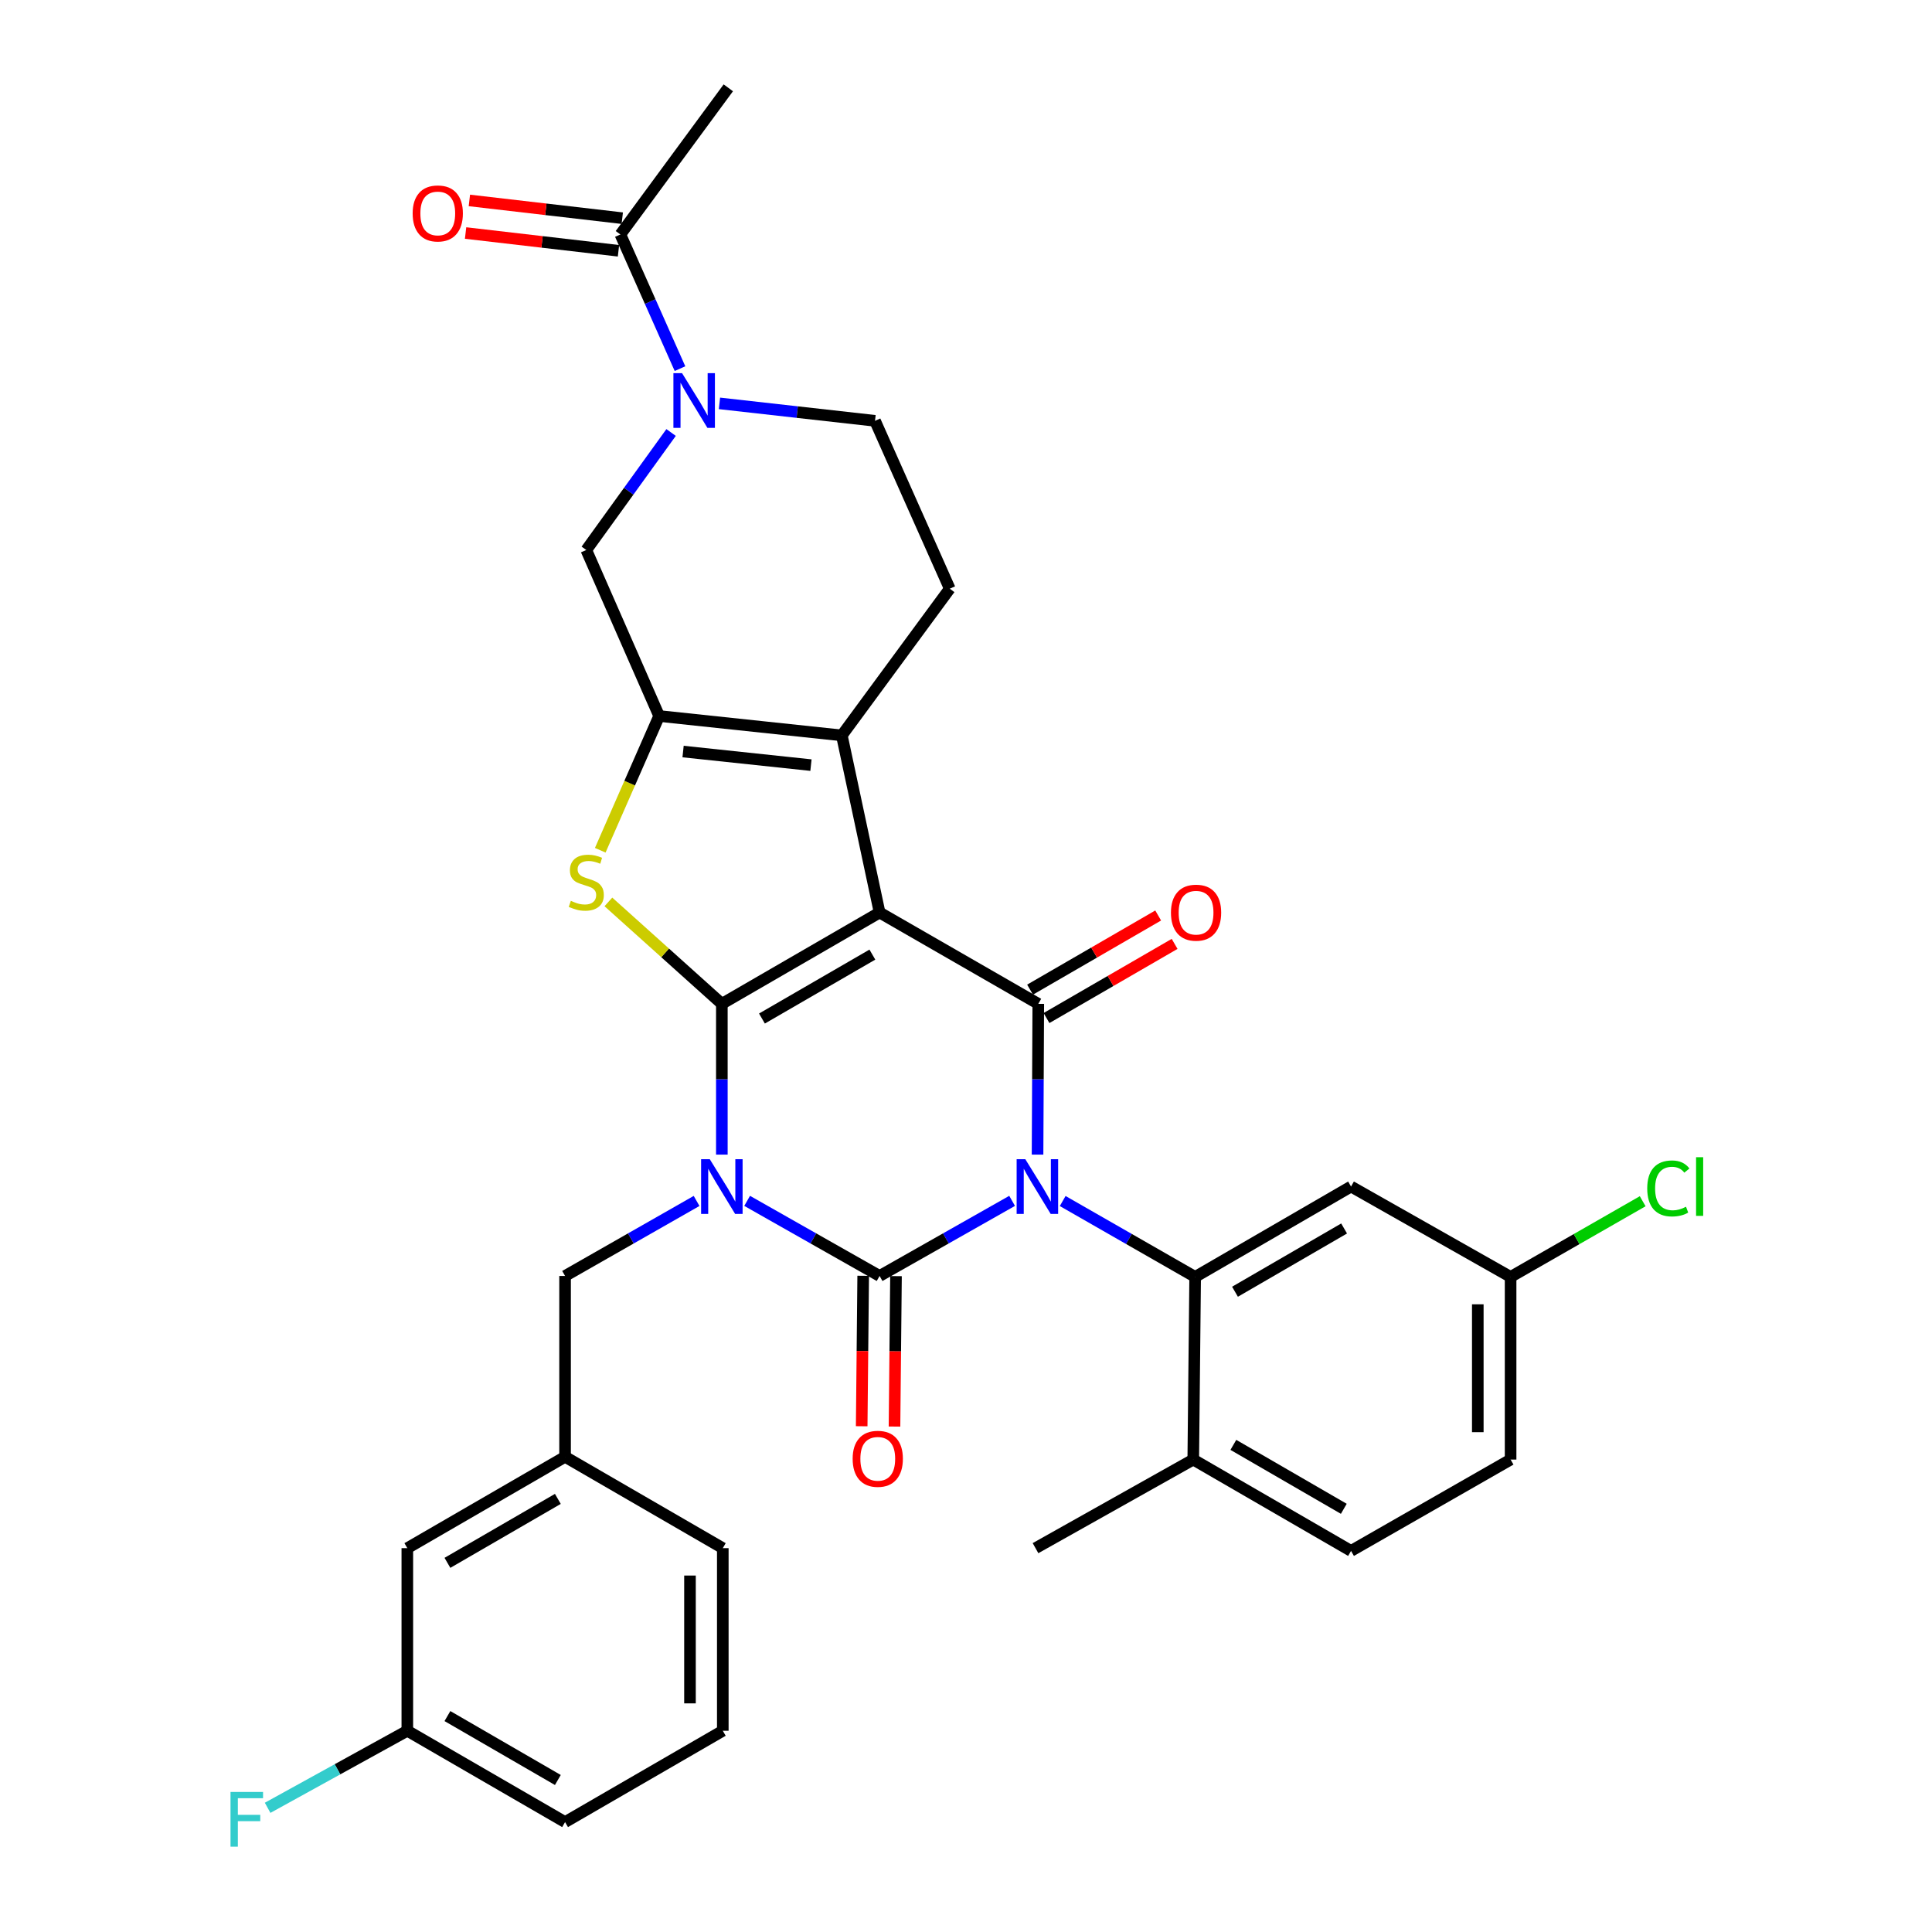 <?xml version='1.0' encoding='iso-8859-1'?>
<svg version='1.1' baseProfile='full'
              xmlns='http://www.w3.org/2000/svg'
                      xmlns:rdkit='http://www.rdkit.org/xml'
                      xmlns:xlink='http://www.w3.org/1999/xlink'
                  xml:space='preserve'
width='1000px' height='1000px' viewBox='0 0 1000 1000'>
<!-- END OF HEADER -->
<rect style='opacity:1.0;fill:#FFFFFF;stroke:none' width='1000' height='1000' x='0' y='0'> </rect>
<path class='bond-3' d='M 523.865,621.566 L 489.57,641.001' style='fill:none;fill-rule:evenodd;stroke:#0000FF;stroke-width:6px;stroke-linecap:butt;stroke-linejoin:miter;stroke-opacity:1' />
<path class='bond-3' d='M 489.57,641.001 L 455.276,660.436' style='fill:none;fill-rule:evenodd;stroke:#000000;stroke-width:6px;stroke-linecap:butt;stroke-linejoin:miter;stroke-opacity:1' />
<path class='bond-4' d='M 537.033,597.625 L 537.224,558.606' style='fill:none;fill-rule:evenodd;stroke:#0000FF;stroke-width:6px;stroke-linecap:butt;stroke-linejoin:miter;stroke-opacity:1' />
<path class='bond-4' d='M 537.224,558.606 L 537.414,519.586' style='fill:none;fill-rule:evenodd;stroke:#000000;stroke-width:6px;stroke-linecap:butt;stroke-linejoin:miter;stroke-opacity:1' />
<path class='bond-8' d='M 550.045,621.65 L 584.327,641.288' style='fill:none;fill-rule:evenodd;stroke:#0000FF;stroke-width:6px;stroke-linecap:butt;stroke-linejoin:miter;stroke-opacity:1' />
<path class='bond-8' d='M 584.327,641.288 L 618.609,660.927' style='fill:none;fill-rule:evenodd;stroke:#000000;stroke-width:6px;stroke-linecap:butt;stroke-linejoin:miter;stroke-opacity:1' />
<path class='bond-0' d='M 386.714,621.568 L 420.995,641.002' style='fill:none;fill-rule:evenodd;stroke:#0000FF;stroke-width:6px;stroke-linecap:butt;stroke-linejoin:miter;stroke-opacity:1' />
<path class='bond-0' d='M 420.995,641.002 L 455.276,660.436' style='fill:none;fill-rule:evenodd;stroke:#000000;stroke-width:6px;stroke-linecap:butt;stroke-linejoin:miter;stroke-opacity:1' />
<path class='bond-12' d='M 360.552,621.608 L 326.516,641.022' style='fill:none;fill-rule:evenodd;stroke:#0000FF;stroke-width:6px;stroke-linecap:butt;stroke-linejoin:miter;stroke-opacity:1' />
<path class='bond-12' d='M 326.516,641.022 L 292.48,660.436' style='fill:none;fill-rule:evenodd;stroke:#000000;stroke-width:6px;stroke-linecap:butt;stroke-linejoin:miter;stroke-opacity:1' />
<path class='bond-33' d='M 373.628,597.625 L 373.628,558.606' style='fill:none;fill-rule:evenodd;stroke:#0000FF;stroke-width:6px;stroke-linecap:butt;stroke-linejoin:miter;stroke-opacity:1' />
<path class='bond-33' d='M 373.628,558.606 L 373.628,519.586' style='fill:none;fill-rule:evenodd;stroke:#000000;stroke-width:6px;stroke-linecap:butt;stroke-linejoin:miter;stroke-opacity:1' />
<path class='bond-1' d='M 373.628,519.586 L 455.276,472.318' style='fill:none;fill-rule:evenodd;stroke:#000000;stroke-width:6px;stroke-linecap:butt;stroke-linejoin:miter;stroke-opacity:1' />
<path class='bond-1' d='M 394.384,527.193 L 451.537,494.105' style='fill:none;fill-rule:evenodd;stroke:#000000;stroke-width:6px;stroke-linecap:butt;stroke-linejoin:miter;stroke-opacity:1' />
<path class='bond-5' d='M 373.628,519.586 L 344.264,493.207' style='fill:none;fill-rule:evenodd;stroke:#000000;stroke-width:6px;stroke-linecap:butt;stroke-linejoin:miter;stroke-opacity:1' />
<path class='bond-5' d='M 344.264,493.207 L 314.9,466.828' style='fill:none;fill-rule:evenodd;stroke:#CCCC00;stroke-width:6px;stroke-linecap:butt;stroke-linejoin:miter;stroke-opacity:1' />
<path class='bond-2' d='M 455.276,472.318 L 537.414,519.586' style='fill:none;fill-rule:evenodd;stroke:#000000;stroke-width:6px;stroke-linecap:butt;stroke-linejoin:miter;stroke-opacity:1' />
<path class='bond-6' d='M 455.276,472.318 L 435.727,380.641' style='fill:none;fill-rule:evenodd;stroke:#000000;stroke-width:6px;stroke-linecap:butt;stroke-linejoin:miter;stroke-opacity:1' />
<path class='bond-15' d='M 446.785,660.351 L 446.397,699.287' style='fill:none;fill-rule:evenodd;stroke:#000000;stroke-width:6px;stroke-linecap:butt;stroke-linejoin:miter;stroke-opacity:1' />
<path class='bond-15' d='M 446.397,699.287 L 446.008,738.222' style='fill:none;fill-rule:evenodd;stroke:#FF0000;stroke-width:6px;stroke-linecap:butt;stroke-linejoin:miter;stroke-opacity:1' />
<path class='bond-15' d='M 463.767,660.521 L 463.378,699.456' style='fill:none;fill-rule:evenodd;stroke:#000000;stroke-width:6px;stroke-linecap:butt;stroke-linejoin:miter;stroke-opacity:1' />
<path class='bond-15' d='M 463.378,699.456 L 462.99,738.391' style='fill:none;fill-rule:evenodd;stroke:#FF0000;stroke-width:6px;stroke-linecap:butt;stroke-linejoin:miter;stroke-opacity:1' />
<path class='bond-16' d='M 541.668,526.935 L 574.822,507.746' style='fill:none;fill-rule:evenodd;stroke:#000000;stroke-width:6px;stroke-linecap:butt;stroke-linejoin:miter;stroke-opacity:1' />
<path class='bond-16' d='M 574.822,507.746 L 607.976,488.556' style='fill:none;fill-rule:evenodd;stroke:#FF0000;stroke-width:6px;stroke-linecap:butt;stroke-linejoin:miter;stroke-opacity:1' />
<path class='bond-16' d='M 533.161,512.237 L 566.315,493.048' style='fill:none;fill-rule:evenodd;stroke:#000000;stroke-width:6px;stroke-linecap:butt;stroke-linejoin:miter;stroke-opacity:1' />
<path class='bond-16' d='M 566.315,493.048 L 599.468,473.858' style='fill:none;fill-rule:evenodd;stroke:#FF0000;stroke-width:6px;stroke-linecap:butt;stroke-linejoin:miter;stroke-opacity:1' />
<path class='bond-35' d='M 310.687,440.086 L 325.93,405.344' style='fill:none;fill-rule:evenodd;stroke:#CCCC00;stroke-width:6px;stroke-linecap:butt;stroke-linejoin:miter;stroke-opacity:1' />
<path class='bond-35' d='M 325.93,405.344 L 341.173,370.602' style='fill:none;fill-rule:evenodd;stroke:#000000;stroke-width:6px;stroke-linecap:butt;stroke-linejoin:miter;stroke-opacity:1' />
<path class='bond-7' d='M 435.727,380.641 L 341.173,370.602' style='fill:none;fill-rule:evenodd;stroke:#000000;stroke-width:6px;stroke-linecap:butt;stroke-linejoin:miter;stroke-opacity:1' />
<path class='bond-7' d='M 419.751,396.023 L 353.563,388.996' style='fill:none;fill-rule:evenodd;stroke:#000000;stroke-width:6px;stroke-linecap:butt;stroke-linejoin:miter;stroke-opacity:1' />
<path class='bond-14' d='M 435.727,380.641 L 491.59,304.71' style='fill:none;fill-rule:evenodd;stroke:#000000;stroke-width:6px;stroke-linecap:butt;stroke-linejoin:miter;stroke-opacity:1' />
<path class='bond-10' d='M 341.173,370.602 L 303.462,284.681' style='fill:none;fill-rule:evenodd;stroke:#000000;stroke-width:6px;stroke-linecap:butt;stroke-linejoin:miter;stroke-opacity:1' />
<path class='bond-13' d='M 618.609,660.927 L 699.295,614.15' style='fill:none;fill-rule:evenodd;stroke:#000000;stroke-width:6px;stroke-linecap:butt;stroke-linejoin:miter;stroke-opacity:1' />
<path class='bond-13' d='M 639.23,668.602 L 695.71,635.858' style='fill:none;fill-rule:evenodd;stroke:#000000;stroke-width:6px;stroke-linecap:butt;stroke-linejoin:miter;stroke-opacity:1' />
<path class='bond-17' d='M 618.609,660.927 L 617.628,755.472' style='fill:none;fill-rule:evenodd;stroke:#000000;stroke-width:6px;stroke-linecap:butt;stroke-linejoin:miter;stroke-opacity:1' />
<path class='bond-9' d='M 372.392,208.785 L 412.65,213.301' style='fill:none;fill-rule:evenodd;stroke:#0000FF;stroke-width:6px;stroke-linecap:butt;stroke-linejoin:miter;stroke-opacity:1' />
<path class='bond-9' d='M 412.65,213.301 L 452.908,217.817' style='fill:none;fill-rule:evenodd;stroke:#000000;stroke-width:6px;stroke-linecap:butt;stroke-linejoin:miter;stroke-opacity:1' />
<path class='bond-11' d='M 351.96,190.805 L 336.533,156.085' style='fill:none;fill-rule:evenodd;stroke:#0000FF;stroke-width:6px;stroke-linecap:butt;stroke-linejoin:miter;stroke-opacity:1' />
<path class='bond-11' d='M 336.533,156.085 L 321.105,121.366' style='fill:none;fill-rule:evenodd;stroke:#000000;stroke-width:6px;stroke-linecap:butt;stroke-linejoin:miter;stroke-opacity:1' />
<path class='bond-36' d='M 347.356,223.861 L 325.409,254.271' style='fill:none;fill-rule:evenodd;stroke:#0000FF;stroke-width:6px;stroke-linecap:butt;stroke-linejoin:miter;stroke-opacity:1' />
<path class='bond-36' d='M 325.409,254.271 L 303.462,284.681' style='fill:none;fill-rule:evenodd;stroke:#000000;stroke-width:6px;stroke-linecap:butt;stroke-linejoin:miter;stroke-opacity:1' />
<path class='bond-19' d='M 322.084,112.932 L 282.515,108.338' style='fill:none;fill-rule:evenodd;stroke:#000000;stroke-width:6px;stroke-linecap:butt;stroke-linejoin:miter;stroke-opacity:1' />
<path class='bond-19' d='M 282.515,108.338 L 242.946,103.744' style='fill:none;fill-rule:evenodd;stroke:#FF0000;stroke-width:6px;stroke-linecap:butt;stroke-linejoin:miter;stroke-opacity:1' />
<path class='bond-19' d='M 320.126,129.801 L 280.557,125.207' style='fill:none;fill-rule:evenodd;stroke:#000000;stroke-width:6px;stroke-linecap:butt;stroke-linejoin:miter;stroke-opacity:1' />
<path class='bond-19' d='M 280.557,125.207 L 240.988,120.613' style='fill:none;fill-rule:evenodd;stroke:#FF0000;stroke-width:6px;stroke-linecap:butt;stroke-linejoin:miter;stroke-opacity:1' />
<path class='bond-28' d='M 321.105,121.366 L 376.968,45.455' style='fill:none;fill-rule:evenodd;stroke:#000000;stroke-width:6px;stroke-linecap:butt;stroke-linejoin:miter;stroke-opacity:1' />
<path class='bond-20' d='M 292.48,660.436 L 292.48,754.038' style='fill:none;fill-rule:evenodd;stroke:#000000;stroke-width:6px;stroke-linecap:butt;stroke-linejoin:miter;stroke-opacity:1' />
<path class='bond-22' d='M 699.295,614.15 L 781.886,660.927' style='fill:none;fill-rule:evenodd;stroke:#000000;stroke-width:6px;stroke-linecap:butt;stroke-linejoin:miter;stroke-opacity:1' />
<path class='bond-18' d='M 491.59,304.71 L 452.908,217.817' style='fill:none;fill-rule:evenodd;stroke:#000000;stroke-width:6px;stroke-linecap:butt;stroke-linejoin:miter;stroke-opacity:1' />
<path class='bond-21' d='M 617.628,755.472 L 699.295,802.749' style='fill:none;fill-rule:evenodd;stroke:#000000;stroke-width:6px;stroke-linecap:butt;stroke-linejoin:miter;stroke-opacity:1' />
<path class='bond-21' d='M 638.386,747.866 L 695.553,780.96' style='fill:none;fill-rule:evenodd;stroke:#000000;stroke-width:6px;stroke-linecap:butt;stroke-linejoin:miter;stroke-opacity:1' />
<path class='bond-31' d='M 617.628,755.472 L 535.98,801.324' style='fill:none;fill-rule:evenodd;stroke:#000000;stroke-width:6px;stroke-linecap:butt;stroke-linejoin:miter;stroke-opacity:1' />
<path class='bond-23' d='M 292.48,754.038 L 210.832,801.324' style='fill:none;fill-rule:evenodd;stroke:#000000;stroke-width:6px;stroke-linecap:butt;stroke-linejoin:miter;stroke-opacity:1' />
<path class='bond-23' d='M 288.744,775.827 L 231.591,808.927' style='fill:none;fill-rule:evenodd;stroke:#000000;stroke-width:6px;stroke-linecap:butt;stroke-linejoin:miter;stroke-opacity:1' />
<path class='bond-30' d='M 292.48,754.038 L 374.119,801.324' style='fill:none;fill-rule:evenodd;stroke:#000000;stroke-width:6px;stroke-linecap:butt;stroke-linejoin:miter;stroke-opacity:1' />
<path class='bond-25' d='M 699.295,802.749 L 781.886,755.472' style='fill:none;fill-rule:evenodd;stroke:#000000;stroke-width:6px;stroke-linecap:butt;stroke-linejoin:miter;stroke-opacity:1' />
<path class='bond-26' d='M 781.886,660.927 L 816.069,641.341' style='fill:none;fill-rule:evenodd;stroke:#000000;stroke-width:6px;stroke-linecap:butt;stroke-linejoin:miter;stroke-opacity:1' />
<path class='bond-26' d='M 816.069,641.341 L 850.252,621.754' style='fill:none;fill-rule:evenodd;stroke:#00CC00;stroke-width:6px;stroke-linecap:butt;stroke-linejoin:miter;stroke-opacity:1' />
<path class='bond-34' d='M 781.886,660.927 L 781.886,755.472' style='fill:none;fill-rule:evenodd;stroke:#000000;stroke-width:6px;stroke-linecap:butt;stroke-linejoin:miter;stroke-opacity:1' />
<path class='bond-34' d='M 764.904,675.109 L 764.904,741.29' style='fill:none;fill-rule:evenodd;stroke:#000000;stroke-width:6px;stroke-linecap:butt;stroke-linejoin:miter;stroke-opacity:1' />
<path class='bond-24' d='M 210.832,801.324 L 210.832,895.841' style='fill:none;fill-rule:evenodd;stroke:#000000;stroke-width:6px;stroke-linecap:butt;stroke-linejoin:miter;stroke-opacity:1' />
<path class='bond-27' d='M 210.832,895.841 L 174.678,915.782' style='fill:none;fill-rule:evenodd;stroke:#000000;stroke-width:6px;stroke-linecap:butt;stroke-linejoin:miter;stroke-opacity:1' />
<path class='bond-27' d='M 174.678,915.782 L 138.524,935.722' style='fill:none;fill-rule:evenodd;stroke:#33CCCC;stroke-width:6px;stroke-linecap:butt;stroke-linejoin:miter;stroke-opacity:1' />
<path class='bond-37' d='M 210.832,895.841 L 292.48,943.109' style='fill:none;fill-rule:evenodd;stroke:#000000;stroke-width:6px;stroke-linecap:butt;stroke-linejoin:miter;stroke-opacity:1' />
<path class='bond-37' d='M 231.588,888.234 L 288.742,921.322' style='fill:none;fill-rule:evenodd;stroke:#000000;stroke-width:6px;stroke-linecap:butt;stroke-linejoin:miter;stroke-opacity:1' />
<path class='bond-29' d='M 374.119,895.841 L 374.119,801.324' style='fill:none;fill-rule:evenodd;stroke:#000000;stroke-width:6px;stroke-linecap:butt;stroke-linejoin:miter;stroke-opacity:1' />
<path class='bond-29' d='M 357.136,881.664 L 357.136,815.502' style='fill:none;fill-rule:evenodd;stroke:#000000;stroke-width:6px;stroke-linecap:butt;stroke-linejoin:miter;stroke-opacity:1' />
<path class='bond-32' d='M 374.119,895.841 L 292.48,943.109' style='fill:none;fill-rule:evenodd;stroke:#000000;stroke-width:6px;stroke-linecap:butt;stroke-linejoin:miter;stroke-opacity:1' />
<path  class='atom-0' d='M 530.692 599.99
L 539.972 614.99
Q 540.892 616.47, 542.372 619.15
Q 543.852 621.83, 543.932 621.99
L 543.932 599.99
L 547.692 599.99
L 547.692 628.31
L 543.812 628.31
L 533.852 611.91
Q 532.692 609.99, 531.452 607.79
Q 530.252 605.59, 529.892 604.91
L 529.892 628.31
L 526.212 628.31
L 526.212 599.99
L 530.692 599.99
' fill='#0000FF'/>
<path  class='atom-1' d='M 367.368 599.99
L 376.648 614.99
Q 377.568 616.47, 379.048 619.15
Q 380.528 621.83, 380.608 621.99
L 380.608 599.99
L 384.368 599.99
L 384.368 628.31
L 380.488 628.31
L 370.528 611.91
Q 369.368 609.99, 368.128 607.79
Q 366.928 605.59, 366.568 604.91
L 366.568 628.31
L 362.888 628.31
L 362.888 599.99
L 367.368 599.99
' fill='#0000FF'/>
<path  class='atom-6' d='M 295.462 466.272
Q 295.782 466.392, 297.102 466.952
Q 298.422 467.512, 299.862 467.872
Q 301.342 468.192, 302.782 468.192
Q 305.462 468.192, 307.022 466.912
Q 308.582 465.592, 308.582 463.312
Q 308.582 461.752, 307.782 460.792
Q 307.022 459.832, 305.822 459.312
Q 304.622 458.792, 302.622 458.192
Q 300.102 457.432, 298.582 456.712
Q 297.102 455.992, 296.022 454.472
Q 294.982 452.952, 294.982 450.392
Q 294.982 446.832, 297.382 444.632
Q 299.822 442.432, 304.622 442.432
Q 307.902 442.432, 311.622 443.992
L 310.702 447.072
Q 307.302 445.672, 304.742 445.672
Q 301.982 445.672, 300.462 446.832
Q 298.942 447.952, 298.982 449.912
Q 298.982 451.432, 299.742 452.352
Q 300.542 453.272, 301.662 453.792
Q 302.822 454.312, 304.742 454.912
Q 307.302 455.712, 308.822 456.512
Q 310.342 457.312, 311.422 458.952
Q 312.542 460.552, 312.542 463.312
Q 312.542 467.232, 309.902 469.352
Q 307.302 471.432, 302.942 471.432
Q 300.422 471.432, 298.502 470.872
Q 296.622 470.352, 294.382 469.432
L 295.462 466.272
' fill='#CCCC00'/>
<path  class='atom-10' d='M 353.037 193.156
L 362.317 208.156
Q 363.237 209.636, 364.717 212.316
Q 366.197 214.996, 366.277 215.156
L 366.277 193.156
L 370.037 193.156
L 370.037 221.476
L 366.157 221.476
L 356.197 205.076
Q 355.037 203.156, 353.797 200.956
Q 352.597 198.756, 352.237 198.076
L 352.237 221.476
L 348.557 221.476
L 348.557 193.156
L 353.037 193.156
' fill='#0000FF'/>
<path  class='atom-16' d='M 441.332 755.071
Q 441.332 748.271, 444.692 744.471
Q 448.052 740.671, 454.332 740.671
Q 460.612 740.671, 463.972 744.471
Q 467.332 748.271, 467.332 755.071
Q 467.332 761.951, 463.932 765.871
Q 460.532 769.751, 454.332 769.751
Q 448.092 769.751, 444.692 765.871
Q 441.332 761.991, 441.332 755.071
M 454.332 766.551
Q 458.652 766.551, 460.972 763.671
Q 463.332 760.751, 463.332 755.071
Q 463.332 749.511, 460.972 746.711
Q 458.652 743.871, 454.332 743.871
Q 450.012 743.871, 447.652 746.671
Q 445.332 749.471, 445.332 755.071
Q 445.332 760.791, 447.652 763.671
Q 450.012 766.551, 454.332 766.551
' fill='#FF0000'/>
<path  class='atom-17' d='M 606.081 472.398
Q 606.081 465.598, 609.441 461.798
Q 612.801 457.998, 619.081 457.998
Q 625.361 457.998, 628.721 461.798
Q 632.081 465.598, 632.081 472.398
Q 632.081 479.278, 628.681 483.198
Q 625.281 487.078, 619.081 487.078
Q 612.841 487.078, 609.441 483.198
Q 606.081 479.318, 606.081 472.398
M 619.081 483.878
Q 623.401 483.878, 625.721 480.998
Q 628.081 478.078, 628.081 472.398
Q 628.081 466.838, 625.721 464.038
Q 623.401 461.198, 619.081 461.198
Q 614.761 461.198, 612.401 463.998
Q 610.081 466.798, 610.081 472.398
Q 610.081 478.118, 612.401 480.998
Q 614.761 483.878, 619.081 483.878
' fill='#FF0000'/>
<path  class='atom-20' d='M 213.588 110.474
Q 213.588 103.674, 216.948 99.874
Q 220.308 96.073, 226.588 96.073
Q 232.868 96.073, 236.228 99.874
Q 239.588 103.674, 239.588 110.474
Q 239.588 117.354, 236.188 121.274
Q 232.788 125.154, 226.588 125.154
Q 220.348 125.154, 216.948 121.274
Q 213.588 117.394, 213.588 110.474
M 226.588 121.954
Q 230.908 121.954, 233.228 119.074
Q 235.588 116.154, 235.588 110.474
Q 235.588 104.914, 233.228 102.114
Q 230.908 99.273, 226.588 99.273
Q 222.268 99.273, 219.908 102.074
Q 217.588 104.874, 217.588 110.474
Q 217.588 116.194, 219.908 119.074
Q 222.268 121.954, 226.588 121.954
' fill='#FF0000'/>
<path  class='atom-27' d='M 852.604 615.13
Q 852.604 608.09, 855.884 604.41
Q 859.204 600.69, 865.484 600.69
Q 871.324 600.69, 874.444 604.81
L 871.804 606.97
Q 869.524 603.97, 865.484 603.97
Q 861.204 603.97, 858.924 606.85
Q 856.684 609.69, 856.684 615.13
Q 856.684 620.73, 859.004 623.61
Q 861.364 626.49, 865.924 626.49
Q 869.044 626.49, 872.684 624.61
L 873.804 627.61
Q 872.324 628.57, 870.084 629.13
Q 867.844 629.69, 865.364 629.69
Q 859.204 629.69, 855.884 625.93
Q 852.604 622.17, 852.604 615.13
' fill='#00CC00'/>
<path  class='atom-27' d='M 877.884 598.97
L 881.564 598.97
L 881.564 629.33
L 877.884 629.33
L 877.884 598.97
' fill='#00CC00'/>
<path  class='atom-28' d='M 119.312 927.515
L 136.152 927.515
L 136.152 930.755
L 123.112 930.755
L 123.112 939.355
L 134.712 939.355
L 134.712 942.635
L 123.112 942.635
L 123.112 955.835
L 119.312 955.835
L 119.312 927.515
' fill='#33CCCC'/>
</svg>
